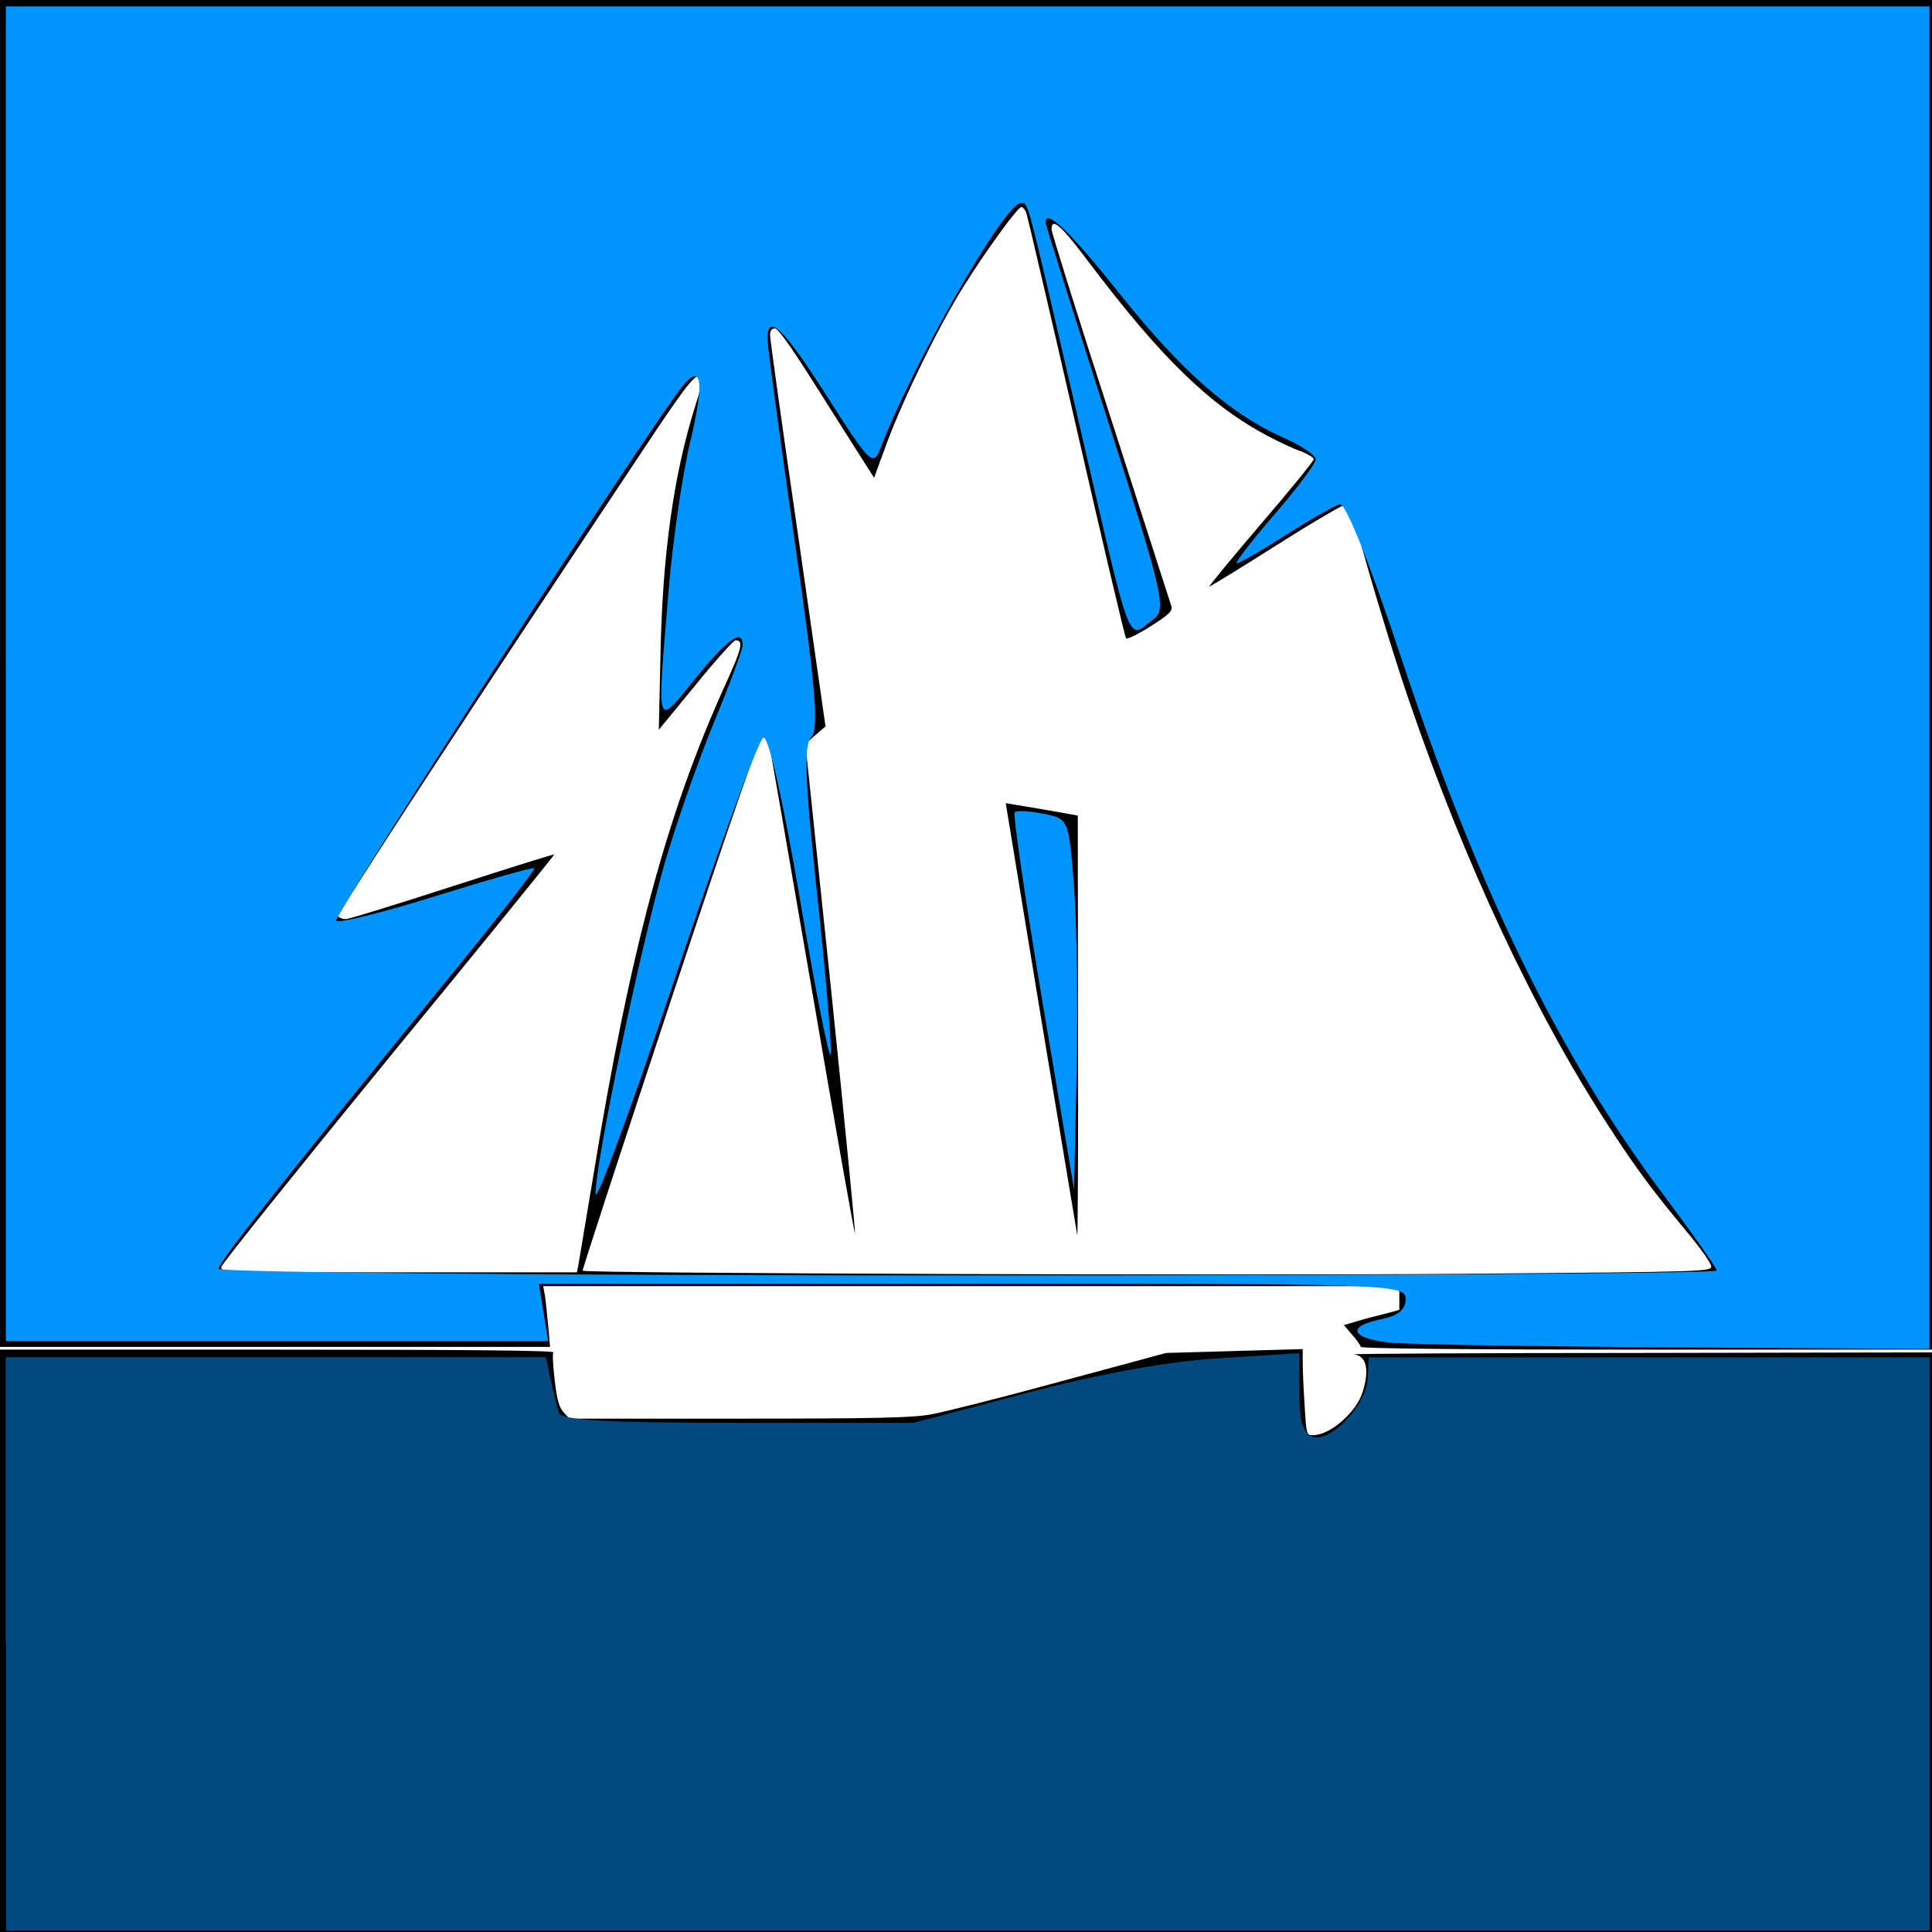 <?xml version="1.0" encoding="UTF-8" standalone="no"?>
<svg xmlns:rdf="http://www.w3.org/1999/02/22-rdf-syntax-ns#" xmlns="http://www.w3.org/2000/svg" height="700pt" width="700pt" version="1.0" preserveAspectRatio="xMidYMid meet" xmlns:cc="http://creativecommons.org/ns#" xmlns:dc="http://purl.org/dc/elements/1.1/" viewBox="0 0 700 700">
 <g transform="translate(0 700) scale(0.1 -0.1)">
  <path d="m0 4560v-2440h996 997l-7 78c-4 42-9 92-12 110l-6 32h1551 1551v-43-43l-52-14c-29-7-75-19-101-27l-48-14 30-35c17-19 31-39 31-44 0-6 377-10 1035-10h1035v2445 2445h-3500-3500v-2440zm3719 1668c4-13 86-363 181-778s176-759 180-763 44 15 89 44c69 44 80 55 75 73-4 12-103 319-220 683-118 363-214 671-214 682 0 45 34 16 135-119 261-346 438-518 647-629 40-21 94-47 121-56 26-10 47-23 47-29s-86-112-191-234c-105-123-189-225-187-227 2-1 113 67 247 152s249 152 256 149c7-2 16-22 20-43 13-74 134-480 199-668 202-591 457-1135 723-1543 97-151 167-244 279-378 52-62 94-121 94-132 0-19-11-20-877-27-797-7-3202 1-3212 11-2 2 141 440 318 974 216 651 326 970 335 970 8 0 16-6 18-12 3-7 74-417 159-911 85-495 155-893 157-885 1 8-38 410-88 894l-92 879 37 32 36 31-100 697c-56 383-101 707-101 721 0 16 6 24 18 24 11-1 56-63 135-188 65-103 142-224 171-270l53-83 47 128c61 163 184 415 276 563 82 131 197 290 211 290 5 0 13-10 18-22zm-1175-596c3-5-8-51-25-103-79-251-119-542-126-904l-6-269 133 162c72 89 138 162 145 162 30 0 24-27-38-163-210-463-344-959-477-1775-28-169-53-317-55-329l-5-23h-646c-640 0-645 0-642 20 2 11 275 351 606 756 332 404 602 737 600 738-1 2-167-50-368-115s-375-119-387-119-25 5-28 10c-5 9 523 816 1137 1738 134 201 166 239 182 214z"/>
  <path d="m3771 3317c71-424 130-781 132-792s4 327 3 750l-1 770-95 17c-52 9-111 19-131 22l-35 6 127-773z"/>
  <path d="m0 1055v-1055h3500 3500v1050 1050l-1062-2c-585 0-1049-3-1032-5 45-6 56-55 32-134-22-75-118-159-181-159-23 0-24 3-30 107-4 58-7 128-7 155v50l-247-7-248-7-385-104c-212-58-423-111-469-119-67-12-204-15-696-15h-612l-21 23c-16 17-24 45-32 114-6 51-9 97-5 103 4 7-318 10-999 10h-1006v-1055z"/>
 </g>
 <g>
  <path d="m2.595 744.5v-129.8h122.3 122.3l2.234 10.2c1.229 5.608 2.877 12.28 3.662 14.83 1.084 3.52 20.6 4.635 81.1 4.635h79.67l51.14-13.49c33.17-8.753 63.84-14.29 87.29-15.76l36.15-2.264-0.004 17.73c-0.003 12.77 1.641 18.36 5.88 19.99 8.063 3.094 24.36-13.88 25.07-26.11l0.565-9.747 127-0.003 127-0.003v129.8 129.8h-435.6-435.6v-129.8z" transform="scale(.8)" fill="#004a7f"/>
  <path d="m632 608.3c-19.81-1.562-23.34-7.438-6.488-10.81 7.613-1.523 11.12-4.418 11.12-9.176 0-6.71-6.833-6.952-196.3-6.952h-196.3l2.106 12.98 2.106 12.98h-122.8-122.8v-302.2-302.2h435.6 435.6v304 304l-112.2-0.668c-61.69-0.367-120.1-1.293-129.8-2.057zm145.5-32.83c0-1.201-10.78-16.55-23.96-34.11-47.1-62.76-84.23-138.8-119-243.6-14.09-42.47-25.09-70.03-27.69-69.39-2.373 0.578-13.36 6.835-24.41 13.9-11.05 7.069-21.06 12.85-22.24 12.85-1.182 0 6.359-9.82 16.76-21.82s18.9-23.36 18.9-25.24-6.48-6.276-14.4-9.771c-24.18-10.67-46.38-30.16-74.42-65.31-22.6-28.33-33.53-38.84-33.53-32.21 0 0.753 12.46 40.38 27.7 88.06 25.27 79.09 27.16 87.09 21.54 91.32-12.59 9.471-9.443 17.71-34.38-89.91-24.06-103.9-22.58-98.25-26.03-98.25-7.319 0-48.6 72.09-63.57 111-3.278 8.523-4.674 7.176-24.01-23.17-20.17-31.65-27.5-38.61-27.13-25.73 0.103 3.569 5.619 44.41 12.26 90.76 9.485 66.21 11.11 85.28 7.575 88.98-3.528 3.696-2.958 19.09 2.647 71.45 3.929 36.71 6.678 69.2 6.109 72.21-0.569 3.007-6.785-28.3-13.81-69.57-7.688-45.15-14.32-74.57-16.65-73.86-2.13 0.651-20.09 49.48-39.91 108.5-19.82 59.03-36.07 103.1-36.12 98.05-0.119-13.98 20.46-112.3 31.35-149.8 5.274-18.16 15.36-46.96 22.42-64 7.055-17.04 12.83-32.64 12.83-34.65 0-7.721-6.663-2.977-21.59 15.37-17.9 22-17.25 24.15-11.97-39.73 1.87-22.59 6.288-53.05 9.818-67.67 6.705-27.78 5.24-36.57-4.076-24.45-18.32 23.83-158 239.6-156.3 241.4 1.174 1.174 21.64-3.941 45.48-11.37 23.84-7.425 43.79-13.06 44.34-12.51 0.542 0.542-16.04 21.84-36.84 47.32-76.6 93.83-106.2 131.2-106.2 134.1 0 1.668 152.7 3.032 339.2 3.032 186.6 0 339.2-0.983 339.2-2.183z" transform="scale(.8)" fill="#0094ff"/>
  <path d="m472.2 454.1c-7.837-46.54-13.53-85.34-12.64-86.23 0.884-0.884 6.744-0.579 13.02 0.677 11.37 2.274 11.43 2.401 13.8 32.47 1.313 16.6 1.865 54.38 1.226 83.94l-1.161 53.76-14.25-84.62z" transform="scale(.8)" fill="#0094ff"/>
 </g>
</svg>
